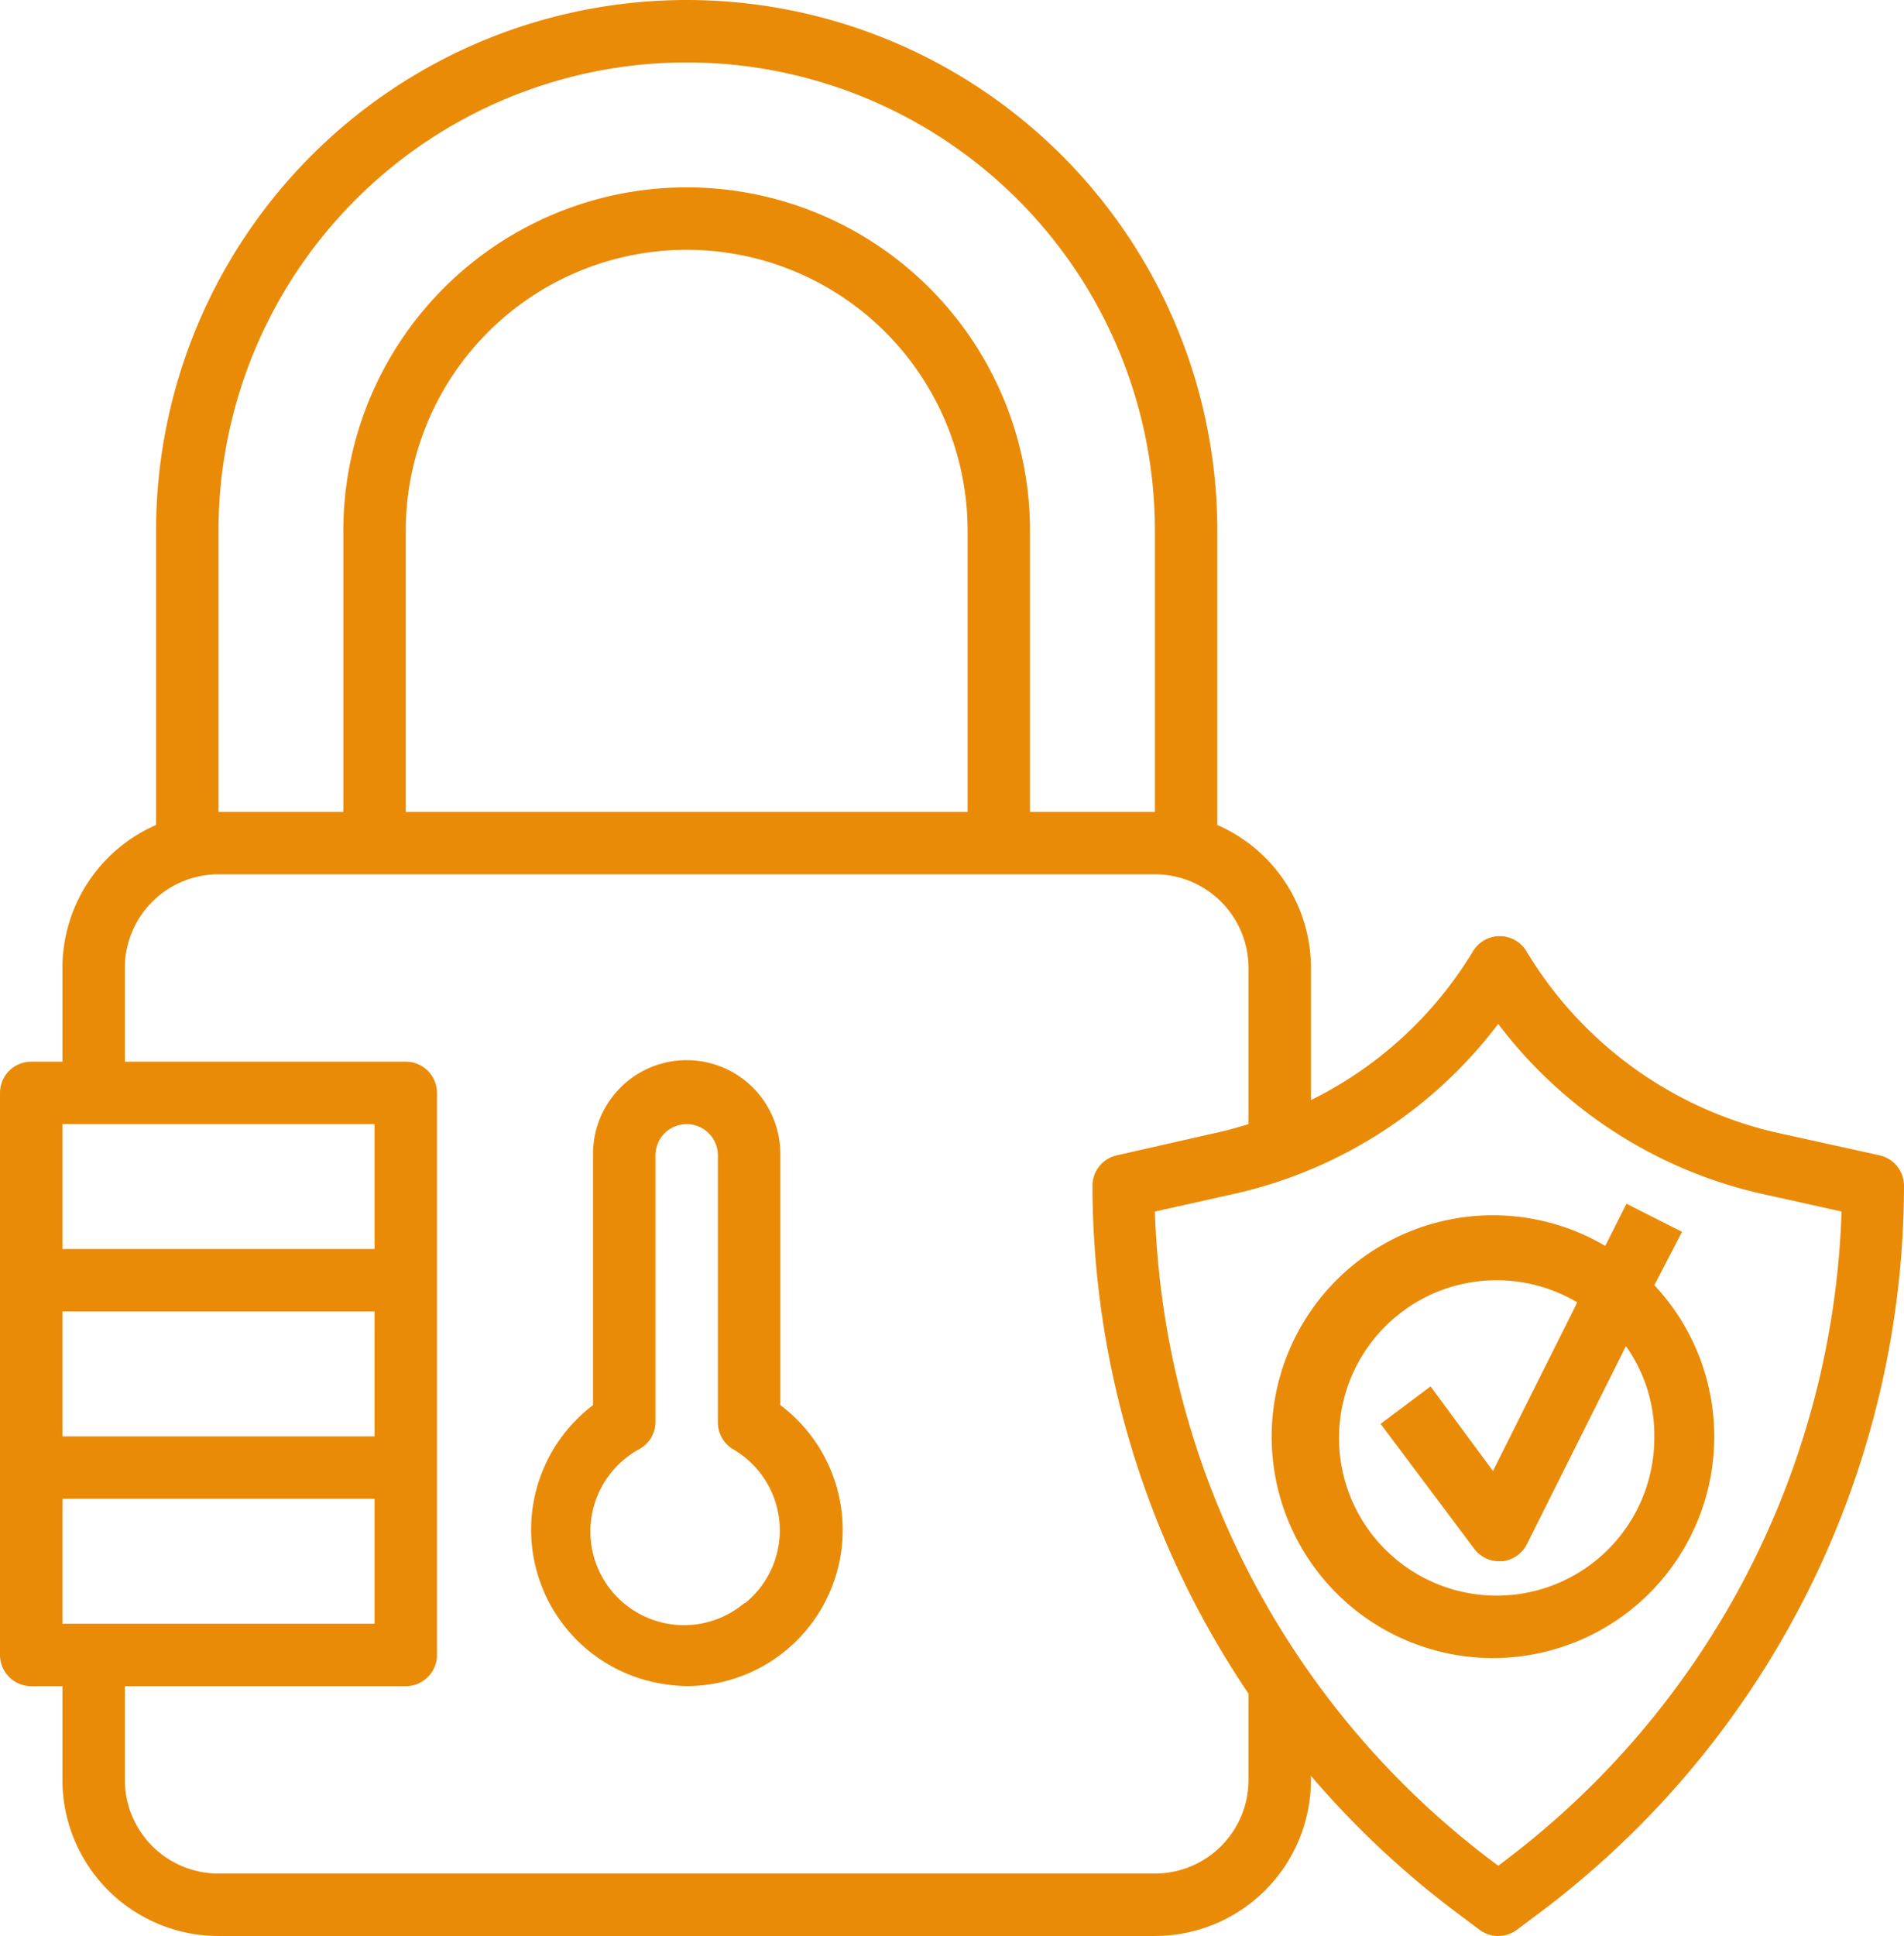 <svg xmlns="http://www.w3.org/2000/svg" width="77.606" height="78.878" viewBox="0 0 77.606 78.878">
  <g id="Layer_14" data-name="Layer 14" transform="translate(0 0)">
    <path id="Path_10026" data-name="Path 10026" d="M28.173,48.994V38.817a3.817,3.817,0,1,0-7.633,0V48.994a6.361,6.361,0,0,0,2.3,11.246,6.832,6.832,0,0,0,1.514.2,6.361,6.361,0,0,0,3.817-11.45Zm-1.45,8.053a3.817,3.817,0,1,1-4.275-6.272,1.272,1.272,0,0,0,.636-1.107V38.817a1.272,1.272,0,0,1,2.544,0V49.694a1.272,1.272,0,0,0,.636,1.107,3.817,3.817,0,0,1,.458,6.272Z" transform="translate(3.632 8.256)" fill="#ea8b07"/>
    <path id="Path_10027" data-name="Path 10027" d="M77.613,48.072,73.4,47.144a16.068,16.068,0,0,1-10.178-7.379,1.272,1.272,0,0,0-2.188,0,15.966,15.966,0,0,1-6.6,6.056V40.439a6.361,6.361,0,0,0-3.817-5.827V22.628a21.628,21.628,0,0,0-43.256,0V34.612a6.361,6.361,0,0,0-3.817,5.827v3.817H2.272A1.272,1.272,0,0,0,1,45.528v22.9A1.272,1.272,0,0,0,2.272,69.7H3.544v3.817a6.361,6.361,0,0,0,6.361,6.361H48.072a6.361,6.361,0,0,0,6.361-6.361v-.165a37,37,0,0,0,5.852,5.509l1.018.763a1.272,1.272,0,0,0,1.527,0l1.018-.763A37.085,37.085,0,0,0,78.606,49.345a1.272,1.272,0,0,0-.992-1.272ZM9.906,22.628a19.083,19.083,0,0,1,38.167,0v11.45H42.983V22.628a13.994,13.994,0,0,0-27.989,0v11.45H9.906Zm30.533,11.45h-22.9V22.628a11.45,11.45,0,0,1,22.9,0ZM16.267,46.8v5.089H3.544V46.8ZM3.544,67.156V62.067H16.267v5.089Zm12.722-7.633H3.544V54.434H16.267ZM51.889,73.517a3.817,3.817,0,0,1-3.817,3.817H9.906a3.817,3.817,0,0,1-3.817-3.817V69.7h11.45a1.272,1.272,0,0,0,1.272-1.272v-22.9a1.272,1.272,0,0,0-1.272-1.272H6.089V40.439a3.817,3.817,0,0,1,3.817-3.817H48.072a3.817,3.817,0,0,1,3.817,3.817V46.8c-.382.115-.763.229-1.158.318l-4.211.954a1.272,1.272,0,0,0-.992,1.272,37.073,37.073,0,0,0,6.361,20.661Zm10.432,3.308-.254.191-.254-.191a34.541,34.541,0,0,1-13.74-26.462l3.193-.712a18.613,18.613,0,0,0,10.8-6.934A18.613,18.613,0,0,0,72.855,49.65l3.206.712a34.541,34.541,0,0,1-13.74,26.462Z" transform="translate(-1 -1)" fill="#ea8b07"/>
    <path id="Path_10028" data-name="Path 10028" d="M58.472,40.695,56.207,39.55l-.865,1.718a9.02,9.02,0,1,0,2,1.6ZM57.34,49.028A6.425,6.425,0,1,1,54.2,43.57l-3.435,6.87-2.544-3.448-2.036,1.527L50,53.608a1.272,1.272,0,0,0,1.018.509h.114a1.272,1.272,0,0,0,1.018-.7l4.033-8.066a6.259,6.259,0,0,1,1.158,3.677Z" transform="translate(10.088 9.494)" fill="#ea8b07"/>
  </g>
</svg>

